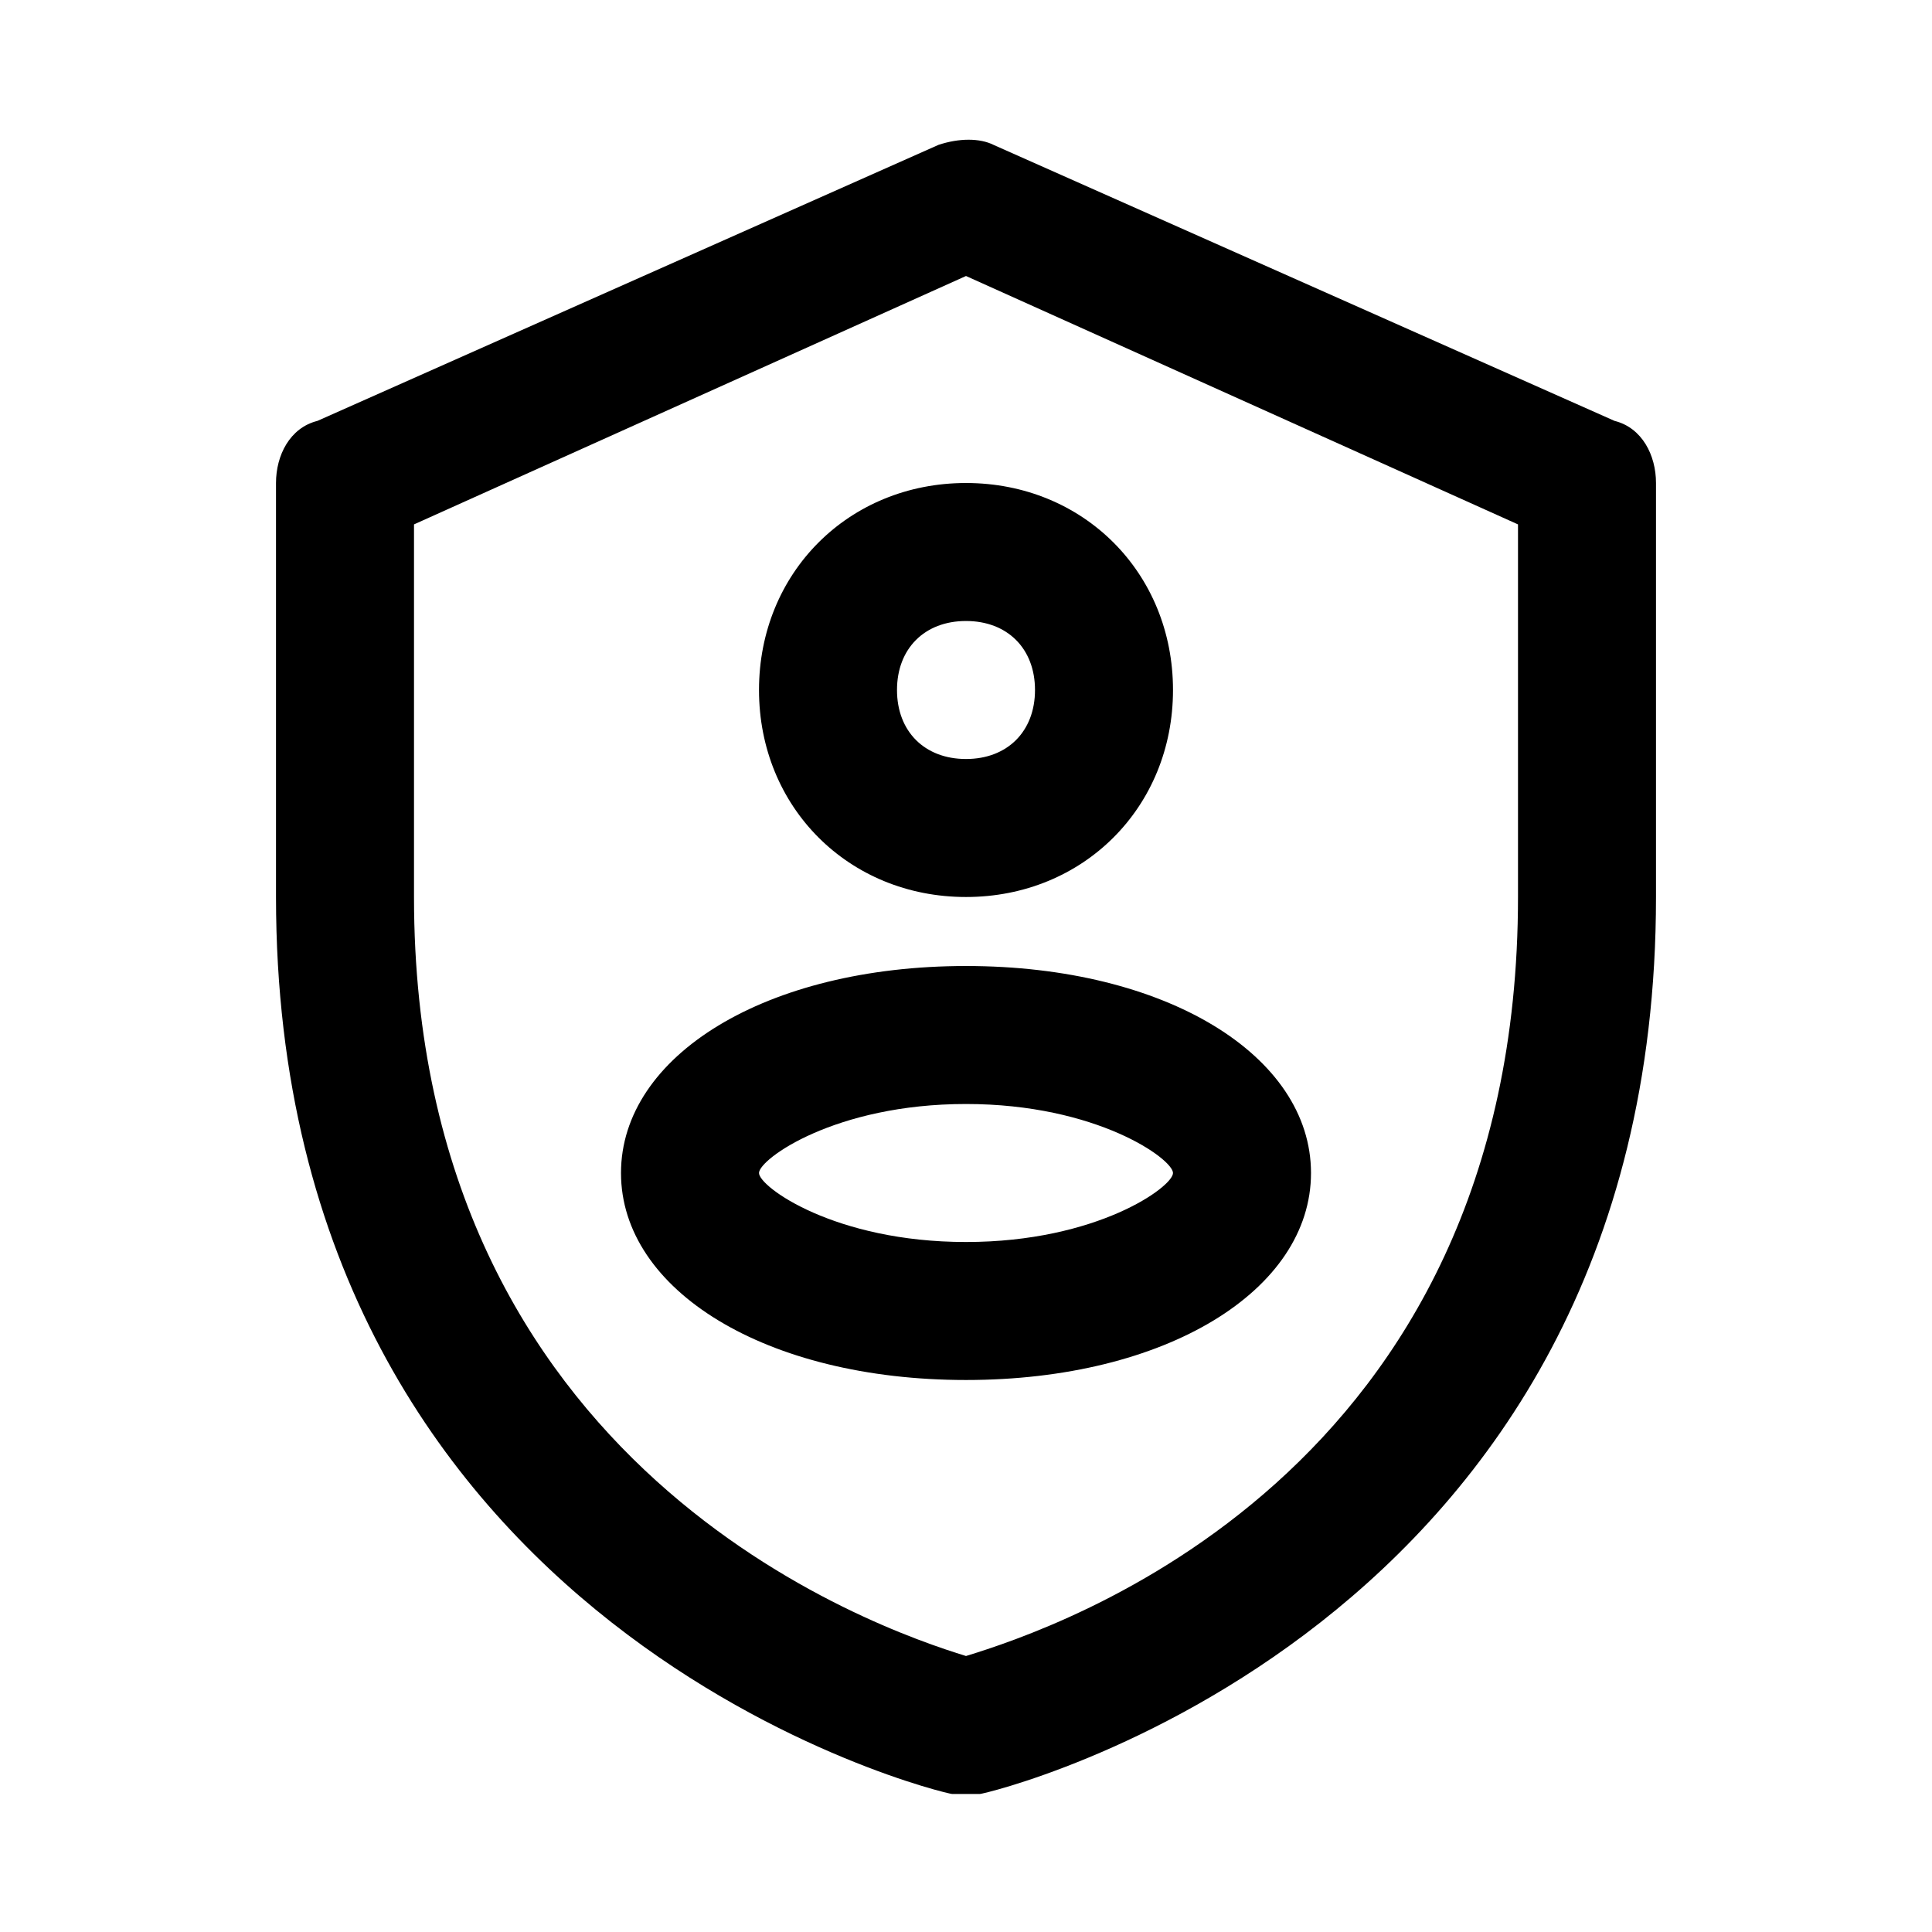 <svg xmlns="http://www.w3.org/2000/svg" id="Layer_1" viewBox="0 0 28 28"><switch><g><path d="m14 26c-.1 0-.1 0-.2 0s-9.8-2.3-9.8-13v-6c0-.4.2-.8.6-.9l9-4c.3-.1.6-.1.8 0l9 4c.4.1.6.5.6.9v6c0 10.7-9.7 13-9.8 13s-.1 0-.2 0zm-8-18.4v5.4c0 8.3 6.7 10.6 8 11 1.3-.4 8-2.6 8-11v-5.4l-8-3.6zm8 12.4c-2.9 0-5-1.3-5-3s2.1-3 5-3 5 1.3 5 3-2.1 3-5 3zm0-4c-1.9 0-3 .8-3 1s1.1 1 3 1 3-.8 3-1-1.1-1-3-1zm0-3c-1.7 0-3-1.3-3-3s1.3-3 3-3 3 1.3 3 3-1.3 3-3 3zm0-4c-.6 0-1 .4-1 1s.4 1 1 1 1-.4 1-1-.4-1-1-1z" fill="rgb(0,0,0)"></path></g></switch></svg>